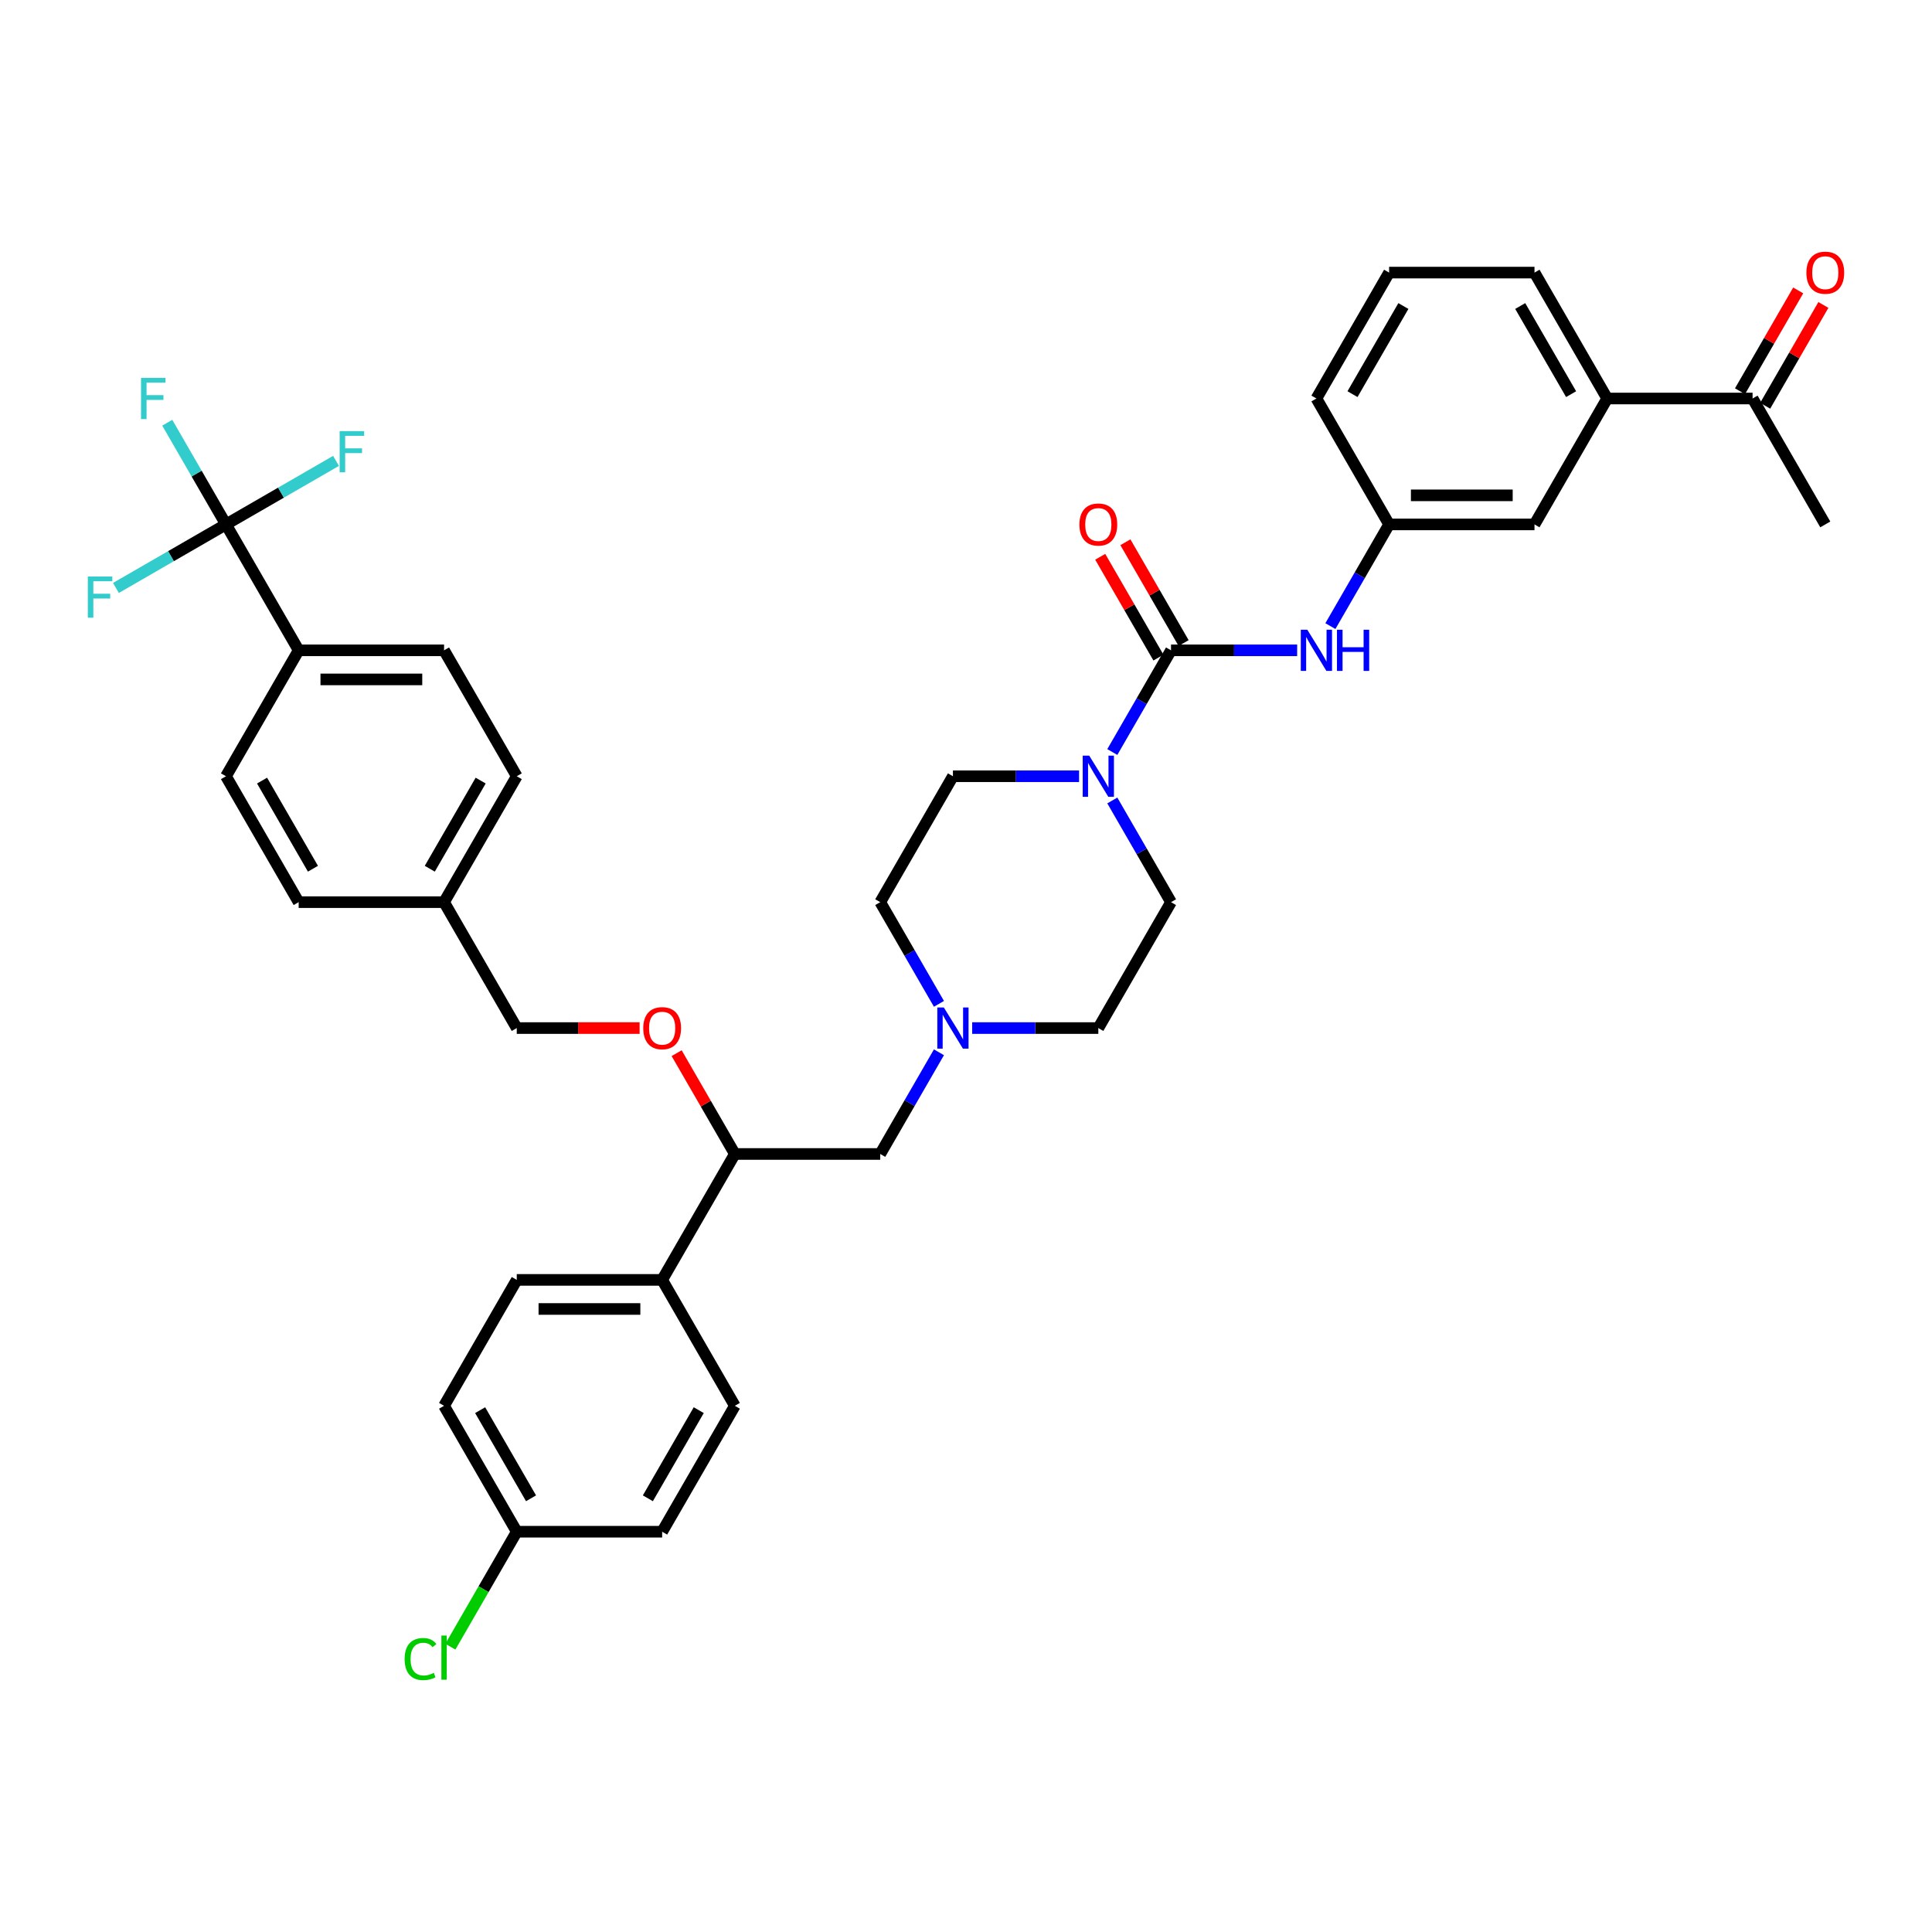 <?xml version='1.0' encoding='iso-8859-1'?>
<svg version='1.1' baseProfile='full'
              xmlns='http://www.w3.org/2000/svg'
                      xmlns:rdkit='http://www.rdkit.org/xml'
                      xmlns:xlink='http://www.w3.org/1999/xlink'
                  xml:space='preserve'
width='1000px' height='1000px' viewBox='0 0 1000 1000'>
<!-- END OF HEADER -->
<rect style='opacity:1.0;fill:#FFFFFF;stroke:none' width='1000' height='1000' x='0' y='0'> </rect>
<path class='bond-0' d='M 606.117,466.955 L 568.49,532.127' style='fill:none;fill-rule:evenodd;stroke:#000000;stroke-width:6px;stroke-linecap:butt;stroke-linejoin:miter;stroke-opacity:1' />
<path class='bond-1' d='M 606.117,466.955 L 590.923,440.637' style='fill:none;fill-rule:evenodd;stroke:#000000;stroke-width:6px;stroke-linecap:butt;stroke-linejoin:miter;stroke-opacity:1' />
<path class='bond-1' d='M 590.923,440.637 L 575.729,414.32' style='fill:none;fill-rule:evenodd;stroke:#0000FF;stroke-width:6px;stroke-linecap:butt;stroke-linejoin:miter;stroke-opacity:1' />
<path class='bond-2' d='M 568.49,532.127 L 535.845,532.127' style='fill:none;fill-rule:evenodd;stroke:#000000;stroke-width:6px;stroke-linecap:butt;stroke-linejoin:miter;stroke-opacity:1' />
<path class='bond-2' d='M 535.845,532.127 L 503.199,532.127' style='fill:none;fill-rule:evenodd;stroke:#0000FF;stroke-width:6px;stroke-linecap:butt;stroke-linejoin:miter;stroke-opacity:1' />
<path class='bond-3' d='M 485.997,519.59 L 470.803,493.272' style='fill:none;fill-rule:evenodd;stroke:#0000FF;stroke-width:6px;stroke-linecap:butt;stroke-linejoin:miter;stroke-opacity:1' />
<path class='bond-3' d='M 470.803,493.272 L 455.608,466.955' style='fill:none;fill-rule:evenodd;stroke:#000000;stroke-width:6px;stroke-linecap:butt;stroke-linejoin:miter;stroke-opacity:1' />
<path class='bond-4' d='M 485.997,544.664 L 470.803,570.982' style='fill:none;fill-rule:evenodd;stroke:#0000FF;stroke-width:6px;stroke-linecap:butt;stroke-linejoin:miter;stroke-opacity:1' />
<path class='bond-4' d='M 470.803,570.982 L 455.608,597.299' style='fill:none;fill-rule:evenodd;stroke:#000000;stroke-width:6px;stroke-linecap:butt;stroke-linejoin:miter;stroke-opacity:1' />
<path class='bond-5' d='M 455.608,466.955 L 493.236,401.783' style='fill:none;fill-rule:evenodd;stroke:#000000;stroke-width:6px;stroke-linecap:butt;stroke-linejoin:miter;stroke-opacity:1' />
<path class='bond-6' d='M 493.236,401.783 L 525.881,401.783' style='fill:none;fill-rule:evenodd;stroke:#000000;stroke-width:6px;stroke-linecap:butt;stroke-linejoin:miter;stroke-opacity:1' />
<path class='bond-6' d='M 525.881,401.783 L 558.526,401.783' style='fill:none;fill-rule:evenodd;stroke:#0000FF;stroke-width:6px;stroke-linecap:butt;stroke-linejoin:miter;stroke-opacity:1' />
<path class='bond-7' d='M 575.729,389.245 L 590.923,362.928' style='fill:none;fill-rule:evenodd;stroke:#0000FF;stroke-width:6px;stroke-linecap:butt;stroke-linejoin:miter;stroke-opacity:1' />
<path class='bond-7' d='M 590.923,362.928 L 606.117,336.61' style='fill:none;fill-rule:evenodd;stroke:#000000;stroke-width:6px;stroke-linecap:butt;stroke-linejoin:miter;stroke-opacity:1' />
<path class='bond-8' d='M 612.635,332.848 L 597.57,306.756' style='fill:none;fill-rule:evenodd;stroke:#000000;stroke-width:6px;stroke-linecap:butt;stroke-linejoin:miter;stroke-opacity:1' />
<path class='bond-8' d='M 597.57,306.756 L 582.506,280.664' style='fill:none;fill-rule:evenodd;stroke:#FF0000;stroke-width:6px;stroke-linecap:butt;stroke-linejoin:miter;stroke-opacity:1' />
<path class='bond-8' d='M 599.6,340.373 L 584.536,314.281' style='fill:none;fill-rule:evenodd;stroke:#000000;stroke-width:6px;stroke-linecap:butt;stroke-linejoin:miter;stroke-opacity:1' />
<path class='bond-8' d='M 584.536,314.281 L 569.472,288.19' style='fill:none;fill-rule:evenodd;stroke:#FF0000;stroke-width:6px;stroke-linecap:butt;stroke-linejoin:miter;stroke-opacity:1' />
<path class='bond-9' d='M 606.117,336.61 L 638.763,336.61' style='fill:none;fill-rule:evenodd;stroke:#000000;stroke-width:6px;stroke-linecap:butt;stroke-linejoin:miter;stroke-opacity:1' />
<path class='bond-9' d='M 638.763,336.61 L 671.408,336.61' style='fill:none;fill-rule:evenodd;stroke:#0000FF;stroke-width:6px;stroke-linecap:butt;stroke-linejoin:miter;stroke-opacity:1' />
<path class='bond-10' d='M 688.61,324.073 L 703.805,297.755' style='fill:none;fill-rule:evenodd;stroke:#0000FF;stroke-width:6px;stroke-linecap:butt;stroke-linejoin:miter;stroke-opacity:1' />
<path class='bond-10' d='M 703.805,297.755 L 718.999,271.438' style='fill:none;fill-rule:evenodd;stroke:#000000;stroke-width:6px;stroke-linecap:butt;stroke-linejoin:miter;stroke-opacity:1' />
<path class='bond-11' d='M 455.608,597.299 L 380.354,597.299' style='fill:none;fill-rule:evenodd;stroke:#000000;stroke-width:6px;stroke-linecap:butt;stroke-linejoin:miter;stroke-opacity:1' />
<path class='bond-12' d='M 380.354,597.299 L 342.727,662.472' style='fill:none;fill-rule:evenodd;stroke:#000000;stroke-width:6px;stroke-linecap:butt;stroke-linejoin:miter;stroke-opacity:1' />
<path class='bond-13' d='M 380.354,597.299 L 365.29,571.208' style='fill:none;fill-rule:evenodd;stroke:#000000;stroke-width:6px;stroke-linecap:butt;stroke-linejoin:miter;stroke-opacity:1' />
<path class='bond-13' d='M 365.29,571.208 L 350.226,545.116' style='fill:none;fill-rule:evenodd;stroke:#FF0000;stroke-width:6px;stroke-linecap:butt;stroke-linejoin:miter;stroke-opacity:1' />
<path class='bond-14' d='M 342.727,662.472 L 267.472,662.472' style='fill:none;fill-rule:evenodd;stroke:#000000;stroke-width:6px;stroke-linecap:butt;stroke-linejoin:miter;stroke-opacity:1' />
<path class='bond-14' d='M 331.438,677.523 L 278.76,677.523' style='fill:none;fill-rule:evenodd;stroke:#000000;stroke-width:6px;stroke-linecap:butt;stroke-linejoin:miter;stroke-opacity:1' />
<path class='bond-15' d='M 342.727,662.472 L 380.354,727.644' style='fill:none;fill-rule:evenodd;stroke:#000000;stroke-width:6px;stroke-linecap:butt;stroke-linejoin:miter;stroke-opacity:1' />
<path class='bond-16' d='M 331.062,532.127 L 299.267,532.127' style='fill:none;fill-rule:evenodd;stroke:#FF0000;stroke-width:6px;stroke-linecap:butt;stroke-linejoin:miter;stroke-opacity:1' />
<path class='bond-16' d='M 299.267,532.127 L 267.472,532.127' style='fill:none;fill-rule:evenodd;stroke:#000000;stroke-width:6px;stroke-linecap:butt;stroke-linejoin:miter;stroke-opacity:1' />
<path class='bond-17' d='M 267.472,662.472 L 229.845,727.644' style='fill:none;fill-rule:evenodd;stroke:#000000;stroke-width:6px;stroke-linecap:butt;stroke-linejoin:miter;stroke-opacity:1' />
<path class='bond-18' d='M 229.845,727.644 L 267.472,792.816' style='fill:none;fill-rule:evenodd;stroke:#000000;stroke-width:6px;stroke-linecap:butt;stroke-linejoin:miter;stroke-opacity:1' />
<path class='bond-18' d='M 248.523,729.894 L 274.863,775.515' style='fill:none;fill-rule:evenodd;stroke:#000000;stroke-width:6px;stroke-linecap:butt;stroke-linejoin:miter;stroke-opacity:1' />
<path class='bond-19' d='M 267.472,792.816 L 342.727,792.816' style='fill:none;fill-rule:evenodd;stroke:#000000;stroke-width:6px;stroke-linecap:butt;stroke-linejoin:miter;stroke-opacity:1' />
<path class='bond-20' d='M 267.472,792.816 L 250.292,822.574' style='fill:none;fill-rule:evenodd;stroke:#000000;stroke-width:6px;stroke-linecap:butt;stroke-linejoin:miter;stroke-opacity:1' />
<path class='bond-20' d='M 250.292,822.574 L 233.111,852.332' style='fill:none;fill-rule:evenodd;stroke:#00CC00;stroke-width:6px;stroke-linecap:butt;stroke-linejoin:miter;stroke-opacity:1' />
<path class='bond-21' d='M 342.727,792.816 L 380.354,727.644' style='fill:none;fill-rule:evenodd;stroke:#000000;stroke-width:6px;stroke-linecap:butt;stroke-linejoin:miter;stroke-opacity:1' />
<path class='bond-21' d='M 335.336,775.515 L 361.675,729.894' style='fill:none;fill-rule:evenodd;stroke:#000000;stroke-width:6px;stroke-linecap:butt;stroke-linejoin:miter;stroke-opacity:1' />
<path class='bond-22' d='M 267.472,532.127 L 229.845,466.955' style='fill:none;fill-rule:evenodd;stroke:#000000;stroke-width:6px;stroke-linecap:butt;stroke-linejoin:miter;stroke-opacity:1' />
<path class='bond-23' d='M 229.845,466.955 L 267.472,401.783' style='fill:none;fill-rule:evenodd;stroke:#000000;stroke-width:6px;stroke-linecap:butt;stroke-linejoin:miter;stroke-opacity:1' />
<path class='bond-23' d='M 222.455,449.654 L 248.794,404.033' style='fill:none;fill-rule:evenodd;stroke:#000000;stroke-width:6px;stroke-linecap:butt;stroke-linejoin:miter;stroke-opacity:1' />
<path class='bond-24' d='M 229.845,466.955 L 154.59,466.955' style='fill:none;fill-rule:evenodd;stroke:#000000;stroke-width:6px;stroke-linecap:butt;stroke-linejoin:miter;stroke-opacity:1' />
<path class='bond-25' d='M 267.472,401.783 L 229.845,336.61' style='fill:none;fill-rule:evenodd;stroke:#000000;stroke-width:6px;stroke-linecap:butt;stroke-linejoin:miter;stroke-opacity:1' />
<path class='bond-26' d='M 229.845,336.61 L 154.59,336.61' style='fill:none;fill-rule:evenodd;stroke:#000000;stroke-width:6px;stroke-linecap:butt;stroke-linejoin:miter;stroke-opacity:1' />
<path class='bond-26' d='M 218.557,351.661 L 165.879,351.661' style='fill:none;fill-rule:evenodd;stroke:#000000;stroke-width:6px;stroke-linecap:butt;stroke-linejoin:miter;stroke-opacity:1' />
<path class='bond-27' d='M 154.59,336.61 L 116.963,401.783' style='fill:none;fill-rule:evenodd;stroke:#000000;stroke-width:6px;stroke-linecap:butt;stroke-linejoin:miter;stroke-opacity:1' />
<path class='bond-28' d='M 154.59,336.61 L 116.963,271.438' style='fill:none;fill-rule:evenodd;stroke:#000000;stroke-width:6px;stroke-linecap:butt;stroke-linejoin:miter;stroke-opacity:1' />
<path class='bond-29' d='M 116.963,401.783 L 154.59,466.955' style='fill:none;fill-rule:evenodd;stroke:#000000;stroke-width:6px;stroke-linecap:butt;stroke-linejoin:miter;stroke-opacity:1' />
<path class='bond-29' d='M 135.642,404.033 L 161.981,449.654' style='fill:none;fill-rule:evenodd;stroke:#000000;stroke-width:6px;stroke-linecap:butt;stroke-linejoin:miter;stroke-opacity:1' />
<path class='bond-30' d='M 116.963,271.438 L 101.769,245.121' style='fill:none;fill-rule:evenodd;stroke:#000000;stroke-width:6px;stroke-linecap:butt;stroke-linejoin:miter;stroke-opacity:1' />
<path class='bond-30' d='M 101.769,245.121 L 86.575,218.803' style='fill:none;fill-rule:evenodd;stroke:#33CCCC;stroke-width:6px;stroke-linecap:butt;stroke-linejoin:miter;stroke-opacity:1' />
<path class='bond-31' d='M 116.963,271.438 L 145.44,254.997' style='fill:none;fill-rule:evenodd;stroke:#000000;stroke-width:6px;stroke-linecap:butt;stroke-linejoin:miter;stroke-opacity:1' />
<path class='bond-31' d='M 145.44,254.997 L 173.918,238.555' style='fill:none;fill-rule:evenodd;stroke:#33CCCC;stroke-width:6px;stroke-linecap:butt;stroke-linejoin:miter;stroke-opacity:1' />
<path class='bond-32' d='M 116.963,271.438 L 88.486,287.879' style='fill:none;fill-rule:evenodd;stroke:#000000;stroke-width:6px;stroke-linecap:butt;stroke-linejoin:miter;stroke-opacity:1' />
<path class='bond-32' d='M 88.486,287.879 L 60.009,304.321' style='fill:none;fill-rule:evenodd;stroke:#33CCCC;stroke-width:6px;stroke-linecap:butt;stroke-linejoin:miter;stroke-opacity:1' />
<path class='bond-33' d='M 718.999,271.438 L 794.253,271.438' style='fill:none;fill-rule:evenodd;stroke:#000000;stroke-width:6px;stroke-linecap:butt;stroke-linejoin:miter;stroke-opacity:1' />
<path class='bond-33' d='M 730.287,256.387 L 782.965,256.387' style='fill:none;fill-rule:evenodd;stroke:#000000;stroke-width:6px;stroke-linecap:butt;stroke-linejoin:miter;stroke-opacity:1' />
<path class='bond-34' d='M 718.999,271.438 L 681.372,206.266' style='fill:none;fill-rule:evenodd;stroke:#000000;stroke-width:6px;stroke-linecap:butt;stroke-linejoin:miter;stroke-opacity:1' />
<path class='bond-35' d='M 794.253,271.438 L 831.881,206.266' style='fill:none;fill-rule:evenodd;stroke:#000000;stroke-width:6px;stroke-linecap:butt;stroke-linejoin:miter;stroke-opacity:1' />
<path class='bond-36' d='M 681.372,206.266 L 718.999,141.093' style='fill:none;fill-rule:evenodd;stroke:#000000;stroke-width:6px;stroke-linecap:butt;stroke-linejoin:miter;stroke-opacity:1' />
<path class='bond-36' d='M 700.05,204.015 L 726.389,158.395' style='fill:none;fill-rule:evenodd;stroke:#000000;stroke-width:6px;stroke-linecap:butt;stroke-linejoin:miter;stroke-opacity:1' />
<path class='bond-37' d='M 831.881,206.266 L 794.253,141.093' style='fill:none;fill-rule:evenodd;stroke:#000000;stroke-width:6px;stroke-linecap:butt;stroke-linejoin:miter;stroke-opacity:1' />
<path class='bond-37' d='M 813.202,204.015 L 786.863,158.395' style='fill:none;fill-rule:evenodd;stroke:#000000;stroke-width:6px;stroke-linecap:butt;stroke-linejoin:miter;stroke-opacity:1' />
<path class='bond-38' d='M 831.881,206.266 L 907.135,206.266' style='fill:none;fill-rule:evenodd;stroke:#000000;stroke-width:6px;stroke-linecap:butt;stroke-linejoin:miter;stroke-opacity:1' />
<path class='bond-39' d='M 718.999,141.093 L 794.253,141.093' style='fill:none;fill-rule:evenodd;stroke:#000000;stroke-width:6px;stroke-linecap:butt;stroke-linejoin:miter;stroke-opacity:1' />
<path class='bond-40' d='M 907.135,206.266 L 944.762,271.438' style='fill:none;fill-rule:evenodd;stroke:#000000;stroke-width:6px;stroke-linecap:butt;stroke-linejoin:miter;stroke-opacity:1' />
<path class='bond-41' d='M 913.652,210.028 L 928.716,183.937' style='fill:none;fill-rule:evenodd;stroke:#000000;stroke-width:6px;stroke-linecap:butt;stroke-linejoin:miter;stroke-opacity:1' />
<path class='bond-41' d='M 928.716,183.937 L 943.78,157.845' style='fill:none;fill-rule:evenodd;stroke:#FF0000;stroke-width:6px;stroke-linecap:butt;stroke-linejoin:miter;stroke-opacity:1' />
<path class='bond-41' d='M 900.618,202.503 L 915.682,176.411' style='fill:none;fill-rule:evenodd;stroke:#000000;stroke-width:6px;stroke-linecap:butt;stroke-linejoin:miter;stroke-opacity:1' />
<path class='bond-41' d='M 915.682,176.411 L 930.746,150.32' style='fill:none;fill-rule:evenodd;stroke:#FF0000;stroke-width:6px;stroke-linecap:butt;stroke-linejoin:miter;stroke-opacity:1' />
<path  class='atom-2' d='M 488.525 521.471
L 495.508 532.759
Q 496.201 533.873, 497.314 535.89
Q 498.428 537.907, 498.488 538.027
L 498.488 521.471
L 501.318 521.471
L 501.318 542.783
L 498.398 542.783
L 490.903 530.441
Q 490.03 528.997, 489.097 527.341
Q 488.194 525.685, 487.923 525.174
L 487.923 542.783
L 485.153 542.783
L 485.153 521.471
L 488.525 521.471
' fill='#0000FF'/>
<path  class='atom-5' d='M 563.779 391.126
L 570.763 402.415
Q 571.455 403.528, 572.569 405.545
Q 573.683 407.562, 573.743 407.682
L 573.743 391.126
L 576.572 391.126
L 576.572 412.439
L 573.653 412.439
L 566.157 400.097
Q 565.284 398.652, 564.351 396.996
Q 563.448 395.341, 563.177 394.829
L 563.177 412.439
L 560.408 412.439
L 560.408 391.126
L 563.779 391.126
' fill='#0000FF'/>
<path  class='atom-7' d='M 558.707 271.498
Q 558.707 266.381, 561.236 263.521
Q 563.764 260.662, 568.49 260.662
Q 573.216 260.662, 575.745 263.521
Q 578.273 266.381, 578.273 271.498
Q 578.273 276.676, 575.714 279.626
Q 573.156 282.546, 568.49 282.546
Q 563.794 282.546, 561.236 279.626
Q 558.707 276.706, 558.707 271.498
M 568.49 280.137
Q 571.741 280.137, 573.487 277.97
Q 575.263 275.773, 575.263 271.498
Q 575.263 267.314, 573.487 265.207
Q 571.741 263.07, 568.49 263.07
Q 565.239 263.07, 563.463 265.177
Q 561.717 267.284, 561.717 271.498
Q 561.717 275.803, 563.463 277.97
Q 565.239 280.137, 568.49 280.137
' fill='#FF0000'/>
<path  class='atom-8' d='M 676.661 325.954
L 683.644 337.242
Q 684.337 338.356, 685.451 340.373
Q 686.564 342.39, 686.625 342.51
L 686.625 325.954
L 689.454 325.954
L 689.454 347.266
L 686.534 347.266
L 679.039 334.925
Q 678.166 333.48, 677.233 331.824
Q 676.33 330.168, 676.059 329.657
L 676.059 347.266
L 673.289 347.266
L 673.289 325.954
L 676.661 325.954
' fill='#0000FF'/>
<path  class='atom-8' d='M 692.013 325.954
L 694.902 325.954
L 694.902 335.015
L 705.799 335.015
L 705.799 325.954
L 708.689 325.954
L 708.689 347.266
L 705.799 347.266
L 705.799 337.423
L 694.902 337.423
L 694.902 347.266
L 692.013 347.266
L 692.013 325.954
' fill='#0000FF'/>
<path  class='atom-12' d='M 332.944 532.187
Q 332.944 527.07, 335.472 524.21
Q 338.001 521.351, 342.727 521.351
Q 347.453 521.351, 349.981 524.21
Q 352.51 527.07, 352.51 532.187
Q 352.51 537.365, 349.951 540.315
Q 347.392 543.235, 342.727 543.235
Q 338.031 543.235, 335.472 540.315
Q 332.944 537.395, 332.944 532.187
M 342.727 540.827
Q 345.978 540.827, 347.724 538.659
Q 349.5 536.462, 349.5 532.187
Q 349.5 528.003, 347.724 525.896
Q 345.978 523.759, 342.727 523.759
Q 339.476 523.759, 337.7 525.866
Q 335.954 527.973, 335.954 532.187
Q 335.954 536.492, 337.7 538.659
Q 339.476 540.827, 342.727 540.827
' fill='#FF0000'/>
<path  class='atom-26' d='M 209.436 858.726
Q 209.436 853.428, 211.904 850.659
Q 214.403 847.859, 219.129 847.859
Q 223.524 847.859, 225.872 850.96
L 223.885 852.585
Q 222.169 850.328, 219.129 850.328
Q 215.908 850.328, 214.192 852.495
Q 212.506 854.632, 212.506 858.726
Q 212.506 862.94, 214.252 865.108
Q 216.028 867.275, 219.46 867.275
Q 221.808 867.275, 224.547 865.86
L 225.39 868.118
Q 224.276 868.84, 222.59 869.262
Q 220.905 869.683, 219.038 869.683
Q 214.403 869.683, 211.904 866.853
Q 209.436 864.024, 209.436 858.726
' fill='#00CC00'/>
<path  class='atom-26' d='M 228.46 846.565
L 231.23 846.565
L 231.23 869.412
L 228.46 869.412
L 228.46 846.565
' fill='#00CC00'/>
<path  class='atom-27' d='M 73 195.61
L 85.672 195.61
L 85.672 198.048
L 75.859 198.048
L 75.859 204.52
L 84.589 204.52
L 84.589 206.988
L 75.859 206.988
L 75.859 216.922
L 73 216.922
L 73 195.61
' fill='#33CCCC'/>
<path  class='atom-28' d='M 175.799 223.155
L 188.472 223.155
L 188.472 225.593
L 178.659 225.593
L 178.659 232.065
L 187.388 232.065
L 187.388 234.533
L 178.659 234.533
L 178.659 244.467
L 175.799 244.467
L 175.799 223.155
' fill='#33CCCC'/>
<path  class='atom-29' d='M 45.455 298.409
L 58.127 298.409
L 58.127 300.847
L 48.314 300.847
L 48.314 307.319
L 57.044 307.319
L 57.044 309.788
L 48.314 309.788
L 48.314 319.721
L 45.455 319.721
L 45.455 298.409
' fill='#33CCCC'/>
<path  class='atom-38' d='M 934.979 141.154
Q 934.979 136.036, 937.508 133.177
Q 940.036 130.317, 944.762 130.317
Q 949.488 130.317, 952.017 133.177
Q 954.545 136.036, 954.545 141.154
Q 954.545 146.331, 951.987 149.281
Q 949.428 152.201, 944.762 152.201
Q 940.066 152.201, 937.508 149.281
Q 934.979 146.361, 934.979 141.154
M 944.762 149.793
Q 948.013 149.793, 949.759 147.626
Q 951.535 145.428, 951.535 141.154
Q 951.535 136.969, 949.759 134.862
Q 948.013 132.725, 944.762 132.725
Q 941.511 132.725, 939.735 134.832
Q 937.989 136.939, 937.989 141.154
Q 937.989 145.458, 939.735 147.626
Q 941.511 149.793, 944.762 149.793
' fill='#FF0000'/>
</svg>

